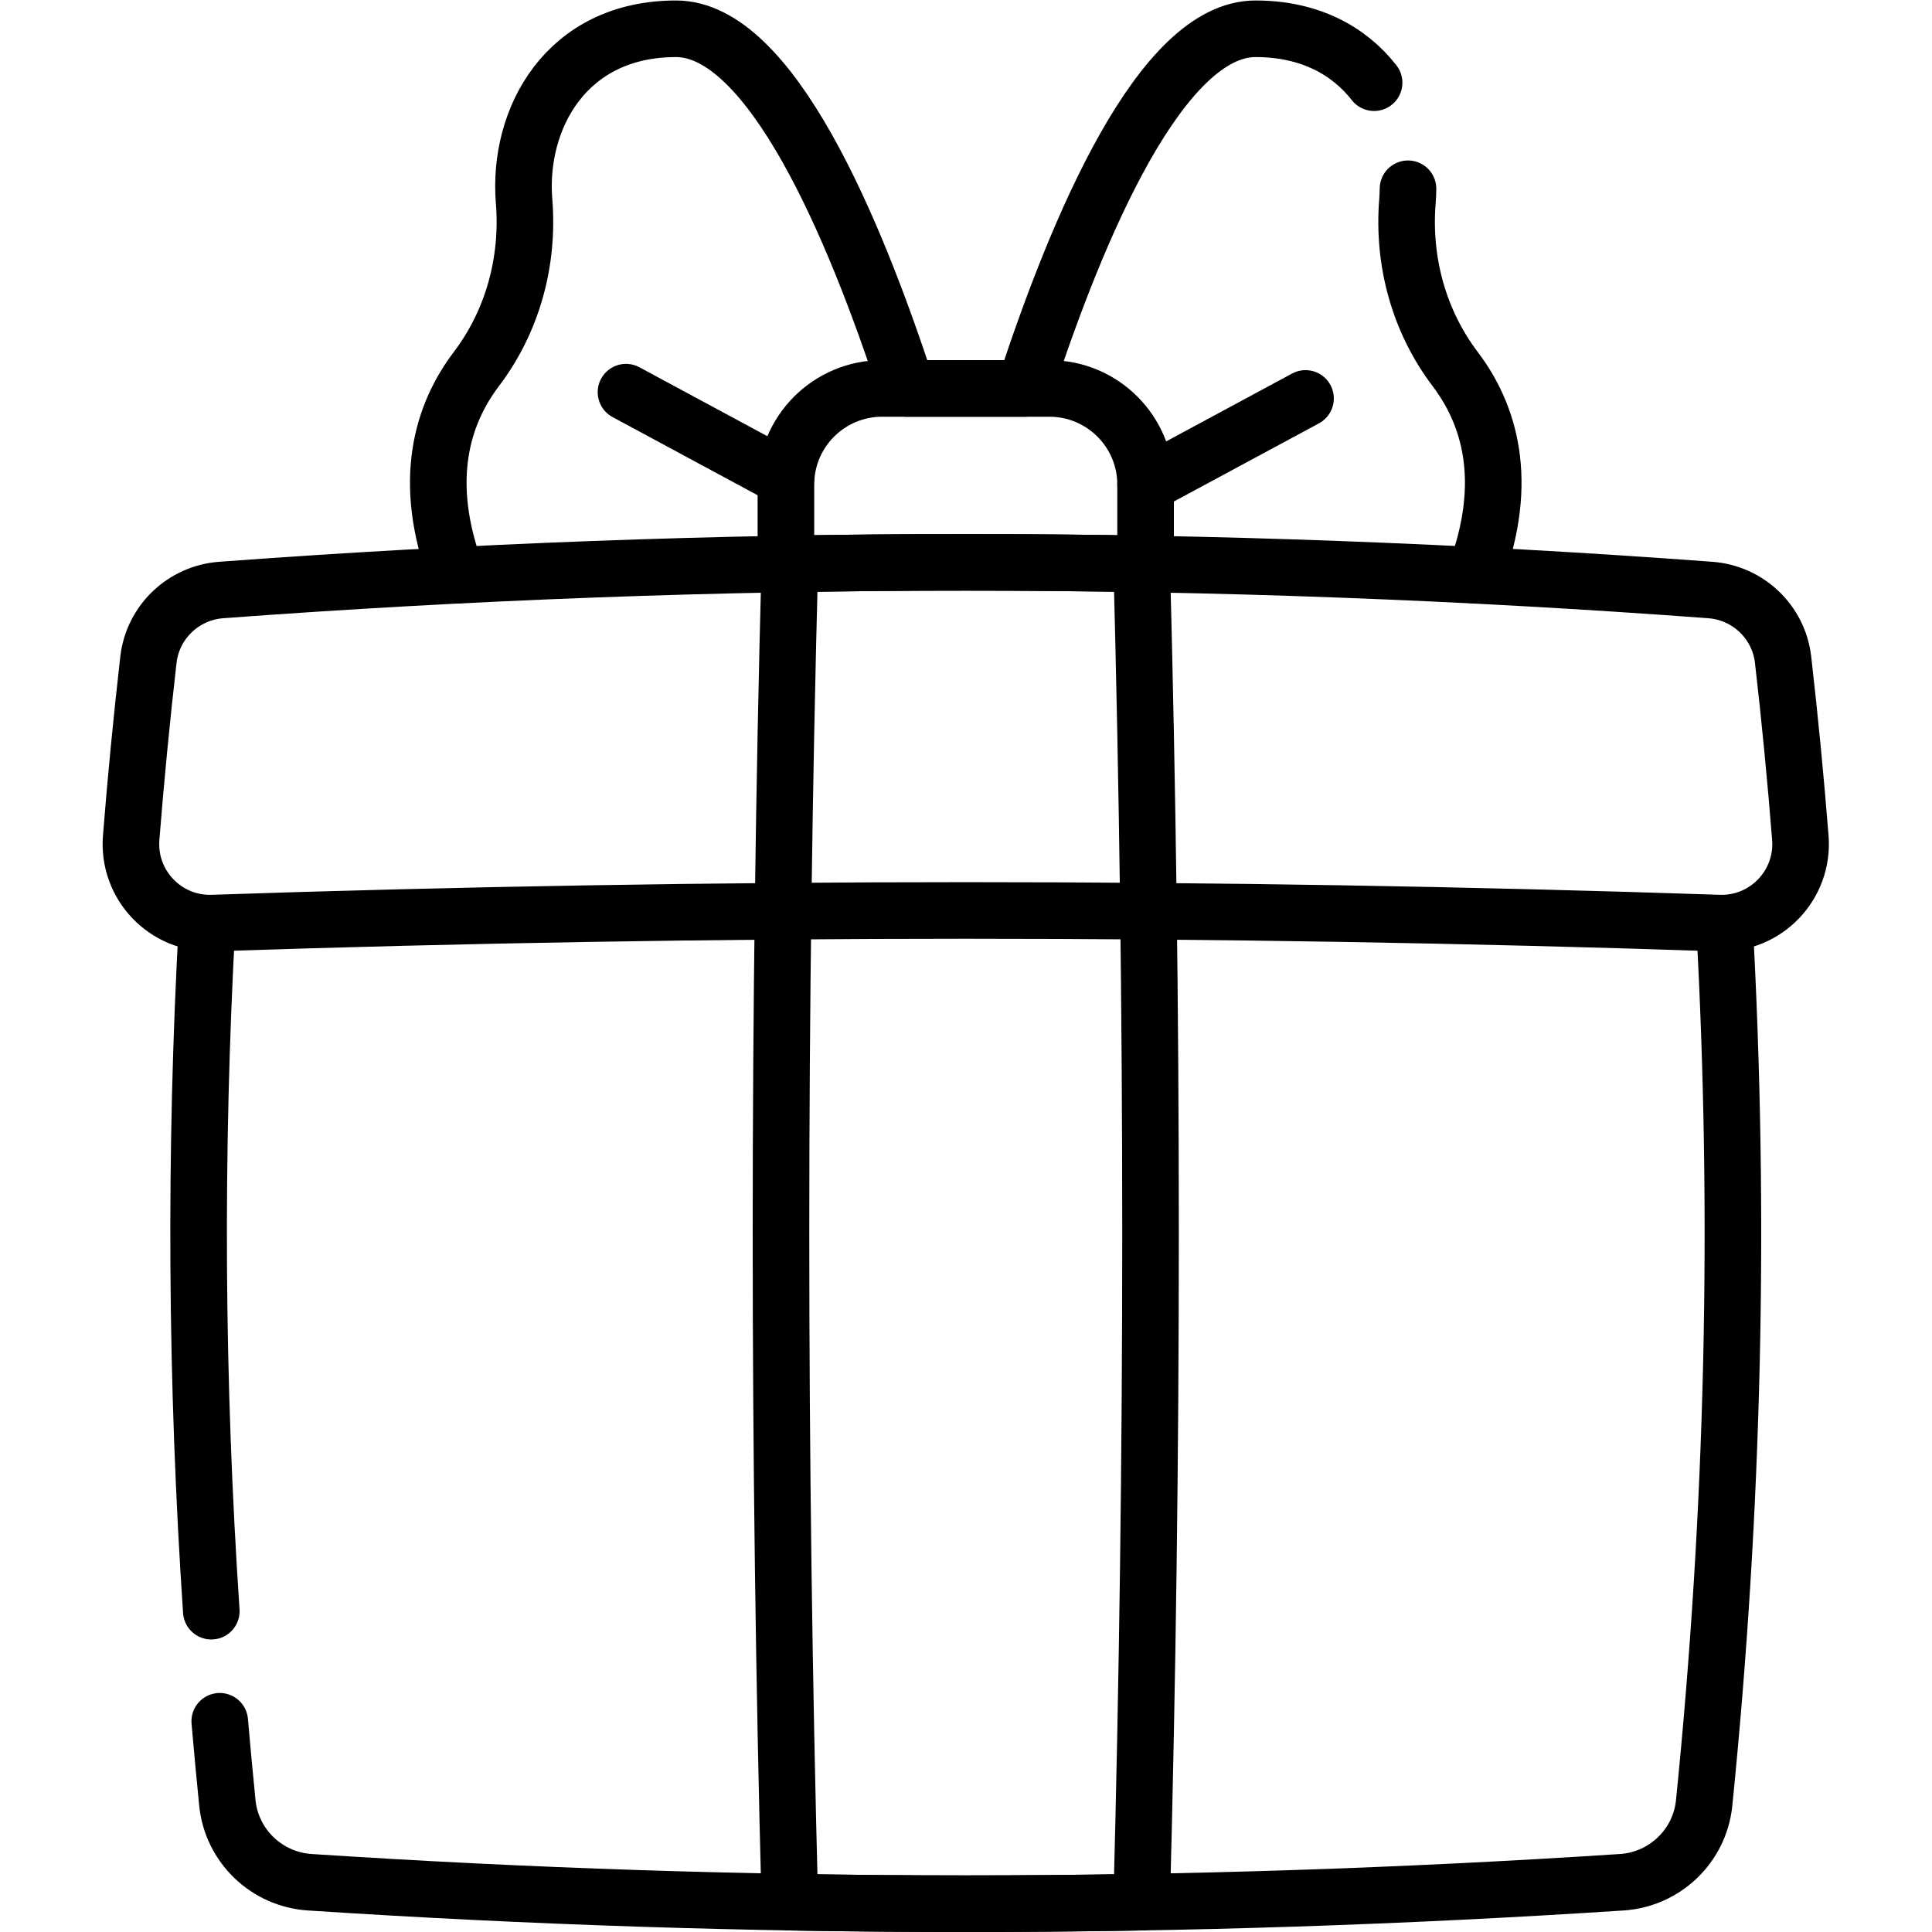 <svg xmlns="http://www.w3.org/2000/svg" viewBox="0 0 682.667 682.667" height="682.667" width="682.667" xml:space="preserve" id="svg4983" version="1.1"><defs id="defs4987"><clipPath id="clipPath4997" clipPathUnits="userSpaceOnUse"><path id="path4995" d="M 0,512 H 512 V 0 H 0 Z"></path></clipPath></defs><g transform="matrix(1.333,0,0,-1.333,0,682.667)" id="g4989"><g id="g4991"><g clip-path="url(#clipPath4997)" id="g4993"><g transform="translate(121.06,359.64)" id="g4999"><path id="path5001" style="fill:none;stroke:#000000;stroke-width:15;stroke-linecap:round;stroke-linejoin:round;stroke-miterlimit:10;stroke-dasharray:none;stroke-opacity:1" d="m 0,0 c -9.52,25.21 -3.67,42.93 5.19,54.63 9.661,12.75 13.96,28.6 12.67,44.54 -1.759,21.8 11.09,45.69 40.281,45.69 24.95,0 47.139,-52.31 61.179,-95.34 h 31.241 c 14.04,43.03 36.229,95.34 61.179,95.34 14.38,0 24.79,-5.8 31.441,-14.29"></path></g><g transform="translate(373.231,462.09)" id="g5003"><path id="path5005" style="fill:none;stroke:#000000;stroke-width:15;stroke-linecap:round;stroke-linejoin:round;stroke-miterlimit:10;stroke-dasharray:none;stroke-opacity:1" d="m 0,0 c -0.011,-1.1 -0.061,-2.19 -0.15,-3.28 -1.29,-15.94 3.019,-31.79 12.67,-44.54 8.86,-11.7 14.709,-29.42 5.19,-54.63"></path></g><g transform="translate(303.67,362.63)" id="g5007"><path id="path5009" style="fill:none;stroke:#000000;stroke-width:15;stroke-linecap:round;stroke-linejoin:round;stroke-miterlimit:10;stroke-dasharray:none;stroke-opacity:1" d="m 0,0 v 21.04 c 0,14.08 -11.42,25.49 -25.5,25.49 h -44.34 c -14.08,0 -25.5,-11.41 -25.5,-25.49 V 0"></path></g><g transform="translate(303.668,383.667)" id="g5011"><path id="path5013" style="fill:none;stroke:#000000;stroke-width:15;stroke-linecap:round;stroke-linejoin:round;stroke-miterlimit:10;stroke-dasharray:none;stroke-opacity:1" d="M 0,0 42.397,22.846"></path></g><g transform="translate(208.333,385.327)" id="g5015"><path id="path5017" style="fill:none;stroke:#000000;stroke-width:15;stroke-linecap:round;stroke-linejoin:round;stroke-miterlimit:10;stroke-dasharray:none;stroke-opacity:1" d="M 0,0 -42.398,22.846"></path></g><g transform="translate(56.01,85.04)" id="g5019"><path id="path5021" style="fill:none;stroke:#000000;stroke-width:15;stroke-linecap:round;stroke-linejoin:round;stroke-miterlimit:10;stroke-dasharray:none;stroke-opacity:1" d="M 0,0 C -4.08,60.78 -4.45,121.57 -1.109,182.35"></path></g><g transform="translate(457.1,267.39)" id="g5023"><path id="path5025" style="fill:none;stroke:#000000;stroke-width:15;stroke-linecap:round;stroke-linejoin:round;stroke-miterlimit:10;stroke-dasharray:none;stroke-opacity:1" d="m 0,0 c 4.271,-77.73 2.48,-155.46 -5.369,-233.18 -1.151,-11.39 -10.401,-20.27 -21.83,-21.02 -115.931,-7.59 -231.87,-7.59 -347.801,0 -11.43,0.75 -20.68,9.63 -21.83,21.02 -0.73,7.22 -1.399,14.43 -2.02,21.65"></path></g><g transform="translate(455.65,267.442)" id="g5027"><path id="path5029" style="fill:none;stroke:#000000;stroke-width:15;stroke-linecap:round;stroke-linejoin:round;stroke-miterlimit:10;stroke-dasharray:none;stroke-opacity:1" d="m 0,0 c -133.101,4.459 -266.2,4.459 -399.301,0 -12.494,-0.418 -22.564,10.139 -21.579,22.602 1.244,15.737 2.77,31.474 4.574,47.211 1.146,9.987 9.264,17.732 19.288,18.477 131.579,9.775 263.157,9.775 394.735,0 C 7.742,87.545 15.859,79.8 17.005,69.813 18.811,54.076 20.335,38.339 21.579,22.602 22.564,10.139 12.494,-0.418 0,0 Z"></path></g><g transform="translate(302.633,7.91)" id="g5031"><path id="path5033" style="fill:none;stroke:#000000;stroke-width:15;stroke-linecap:round;stroke-linejoin:round;stroke-miterlimit:10;stroke-dasharray:none;stroke-opacity:1" d="m 0,0 c -31.089,-0.546 -62.177,-0.546 -93.266,0 -3.127,118.248 -3.127,236.495 0,354.744 31.089,0.547 62.177,0.547 93.266,0 C 3.128,236.496 3.128,118.249 0,0 Z"></path></g></g></g></g></svg>
